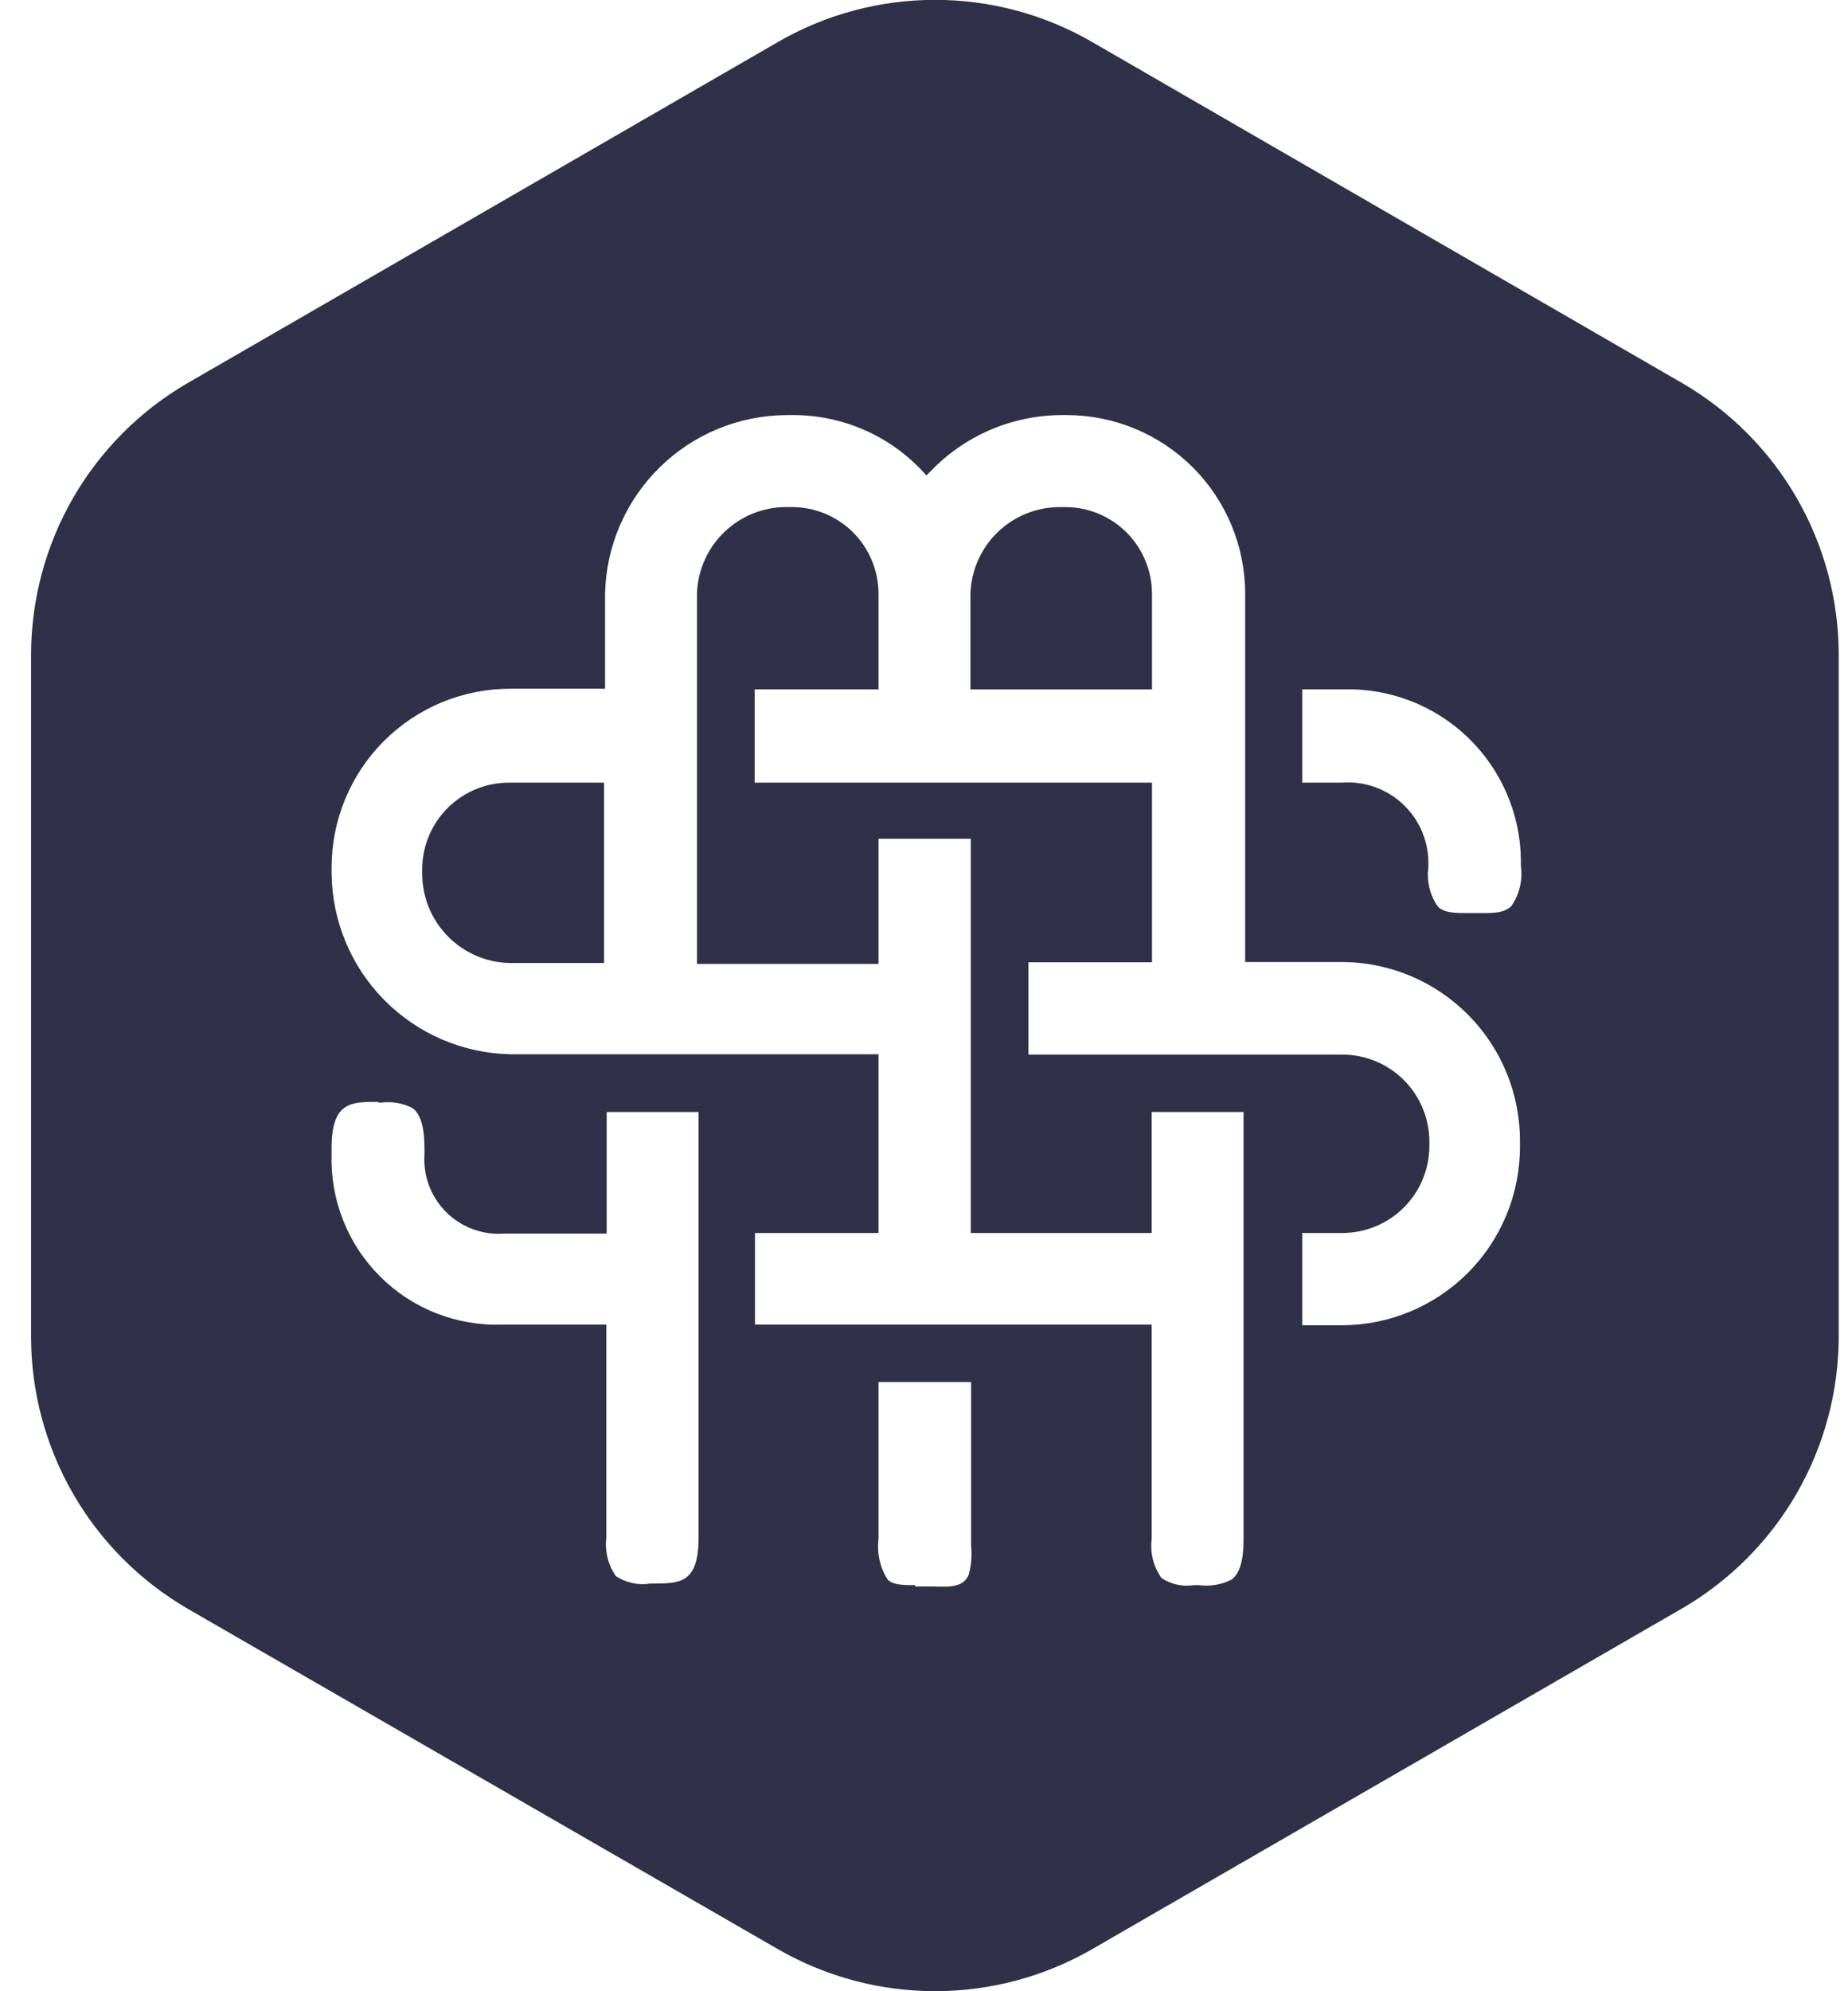 <svg width="39" height="42" viewBox="0 0 39 42" fill="none" xmlns="http://www.w3.org/2000/svg">
<g clip-path="url(#clip0_154_454)">
<path d="M35.502 8.081L23.038 0.88C22.033 0.301 20.893 -0.003 19.733 -0.003C18.573 -0.003 17.434 0.301 16.428 0.88L3.958 8.081C2.955 8.663 2.123 9.498 1.543 10.502C0.964 11.506 0.658 12.645 0.656 13.804L0.656 28.201C0.657 29.361 0.963 30.501 1.542 31.506C2.122 32.512 2.955 33.347 3.958 33.931L16.428 41.119C17.434 41.696 18.574 41.999 19.733 41.999C20.893 41.999 22.032 41.696 23.038 41.119L35.502 33.924C36.505 33.341 37.337 32.506 37.916 31.502C38.495 30.498 38.801 29.36 38.804 28.201V13.804C38.802 12.645 38.496 11.506 37.917 10.502C37.337 9.498 36.505 8.663 35.502 8.081ZM19.317 33.435C19.07 33.435 18.863 33.435 18.739 33.325C18.573 33.072 18.502 32.767 18.54 32.465V29.15H20.494V32.589C20.515 32.799 20.498 33.011 20.445 33.215C20.328 33.47 20.088 33.477 19.709 33.463H19.31L19.317 33.435ZM31.258 19.259H30.99C30.708 19.259 30.481 19.259 30.343 19.121C30.175 18.878 30.104 18.582 30.144 18.289V18.165C30.139 17.934 30.087 17.706 29.991 17.496C29.895 17.286 29.757 17.098 29.586 16.942C29.415 16.787 29.214 16.669 28.995 16.594C28.776 16.519 28.545 16.49 28.314 16.508H27.482V14.54H28.335C28.82 14.525 29.303 14.606 29.756 14.78C30.21 14.953 30.624 15.216 30.974 15.551C31.324 15.887 31.604 16.289 31.797 16.735C31.99 17.18 32.092 17.659 32.097 18.145V18.268C32.138 18.563 32.066 18.862 31.898 19.108C31.747 19.259 31.527 19.259 31.258 19.259ZM27.482 26.007H28.335C28.82 26.005 29.284 25.811 29.627 25.469C29.97 25.126 30.163 24.662 30.165 24.177V24.074C30.163 23.589 29.97 23.125 29.627 22.782C29.284 22.439 28.82 22.246 28.335 22.244H26.368H26.251H21.704V20.297H24.311V16.508H15.926V14.54H18.54V12.525C18.54 12.041 18.348 11.576 18.007 11.233C17.665 10.89 17.201 10.697 16.717 10.695H16.593C16.103 10.695 15.632 10.886 15.28 11.228C14.928 11.569 14.723 12.035 14.709 12.525V16.508V20.332H18.54V17.691H20.487V22.237V26.007H24.304V23.455H26.244V32.465C26.244 32.919 26.161 33.195 25.989 33.319C25.777 33.426 25.537 33.467 25.302 33.435H25.198C24.958 33.472 24.713 33.418 24.511 33.284C24.343 33.046 24.269 32.755 24.304 32.465V27.939H15.933V26.007H18.54V22.237H10.767C9.765 22.216 8.81 21.804 8.106 21.09C7.403 20.376 7.005 19.416 6.998 18.413V18.289C7 17.291 7.398 16.334 8.104 15.628C8.811 14.923 9.769 14.527 10.767 14.527H12.769V12.525C12.79 11.522 13.202 10.568 13.916 9.864C14.63 9.16 15.591 8.762 16.593 8.755H16.717C17.233 8.752 17.743 8.855 18.217 9.059C18.691 9.262 19.117 9.562 19.469 9.939L19.551 10.028L19.641 9.939C19.997 9.567 20.424 9.271 20.896 9.068C21.369 8.865 21.878 8.759 22.392 8.755H22.516C23.514 8.757 24.471 9.155 25.177 9.862C25.882 10.569 26.278 11.526 26.278 12.525V20.291H28.342C29.338 20.3 30.29 20.703 30.99 21.412C31.69 22.12 32.081 23.078 32.077 24.074V24.191C32.077 25.189 31.68 26.146 30.975 26.851C30.269 27.557 29.312 27.953 28.314 27.953H27.482V26.007ZM7.988 23.255H8.057C8.28 23.229 8.505 23.27 8.704 23.372C8.876 23.496 8.958 23.771 8.958 24.225V24.349C8.943 24.572 8.976 24.797 9.054 25.006C9.133 25.216 9.256 25.406 9.414 25.565C9.572 25.723 9.763 25.846 9.973 25.924C10.182 26.003 10.406 26.036 10.63 26.02H12.803V23.455H14.743V27.939V32.424C14.743 33.394 14.358 33.401 13.773 33.401H13.725C13.471 33.442 13.21 33.385 12.996 33.243C12.832 33.006 12.761 32.717 12.796 32.431V27.939H10.609C10.131 27.957 9.654 27.875 9.209 27.701C8.763 27.526 8.358 27.261 8.02 26.923C7.681 26.585 7.415 26.18 7.24 25.735C7.064 25.29 6.982 24.814 6.998 24.335V24.211C6.998 23.241 7.411 23.241 7.968 23.241L7.988 23.255Z" fill="#2E3147"/>
<path d="M22.488 10.696H22.364C21.874 10.696 21.403 10.887 21.051 11.229C20.699 11.57 20.494 12.036 20.48 12.526V14.541H24.311V12.526C24.311 12.042 24.119 11.577 23.778 11.234C23.436 10.891 22.972 10.698 22.488 10.696Z" fill="#2E3147"/>
<path d="M10.767 16.508C10.283 16.501 9.816 16.686 9.468 17.022C9.12 17.359 8.919 17.82 8.91 18.304V18.427C8.91 18.918 9.101 19.389 9.443 19.741C9.784 20.093 10.25 20.298 10.74 20.312H12.748V16.508H10.767Z" fill="#2E3147"/>
</g>
<defs>
<clipPath id="clip0_154_454">
<rect width="38.148" height="42" fill="white" transform="translate(0.656)"/>
</clipPath>
</defs>
</svg>
